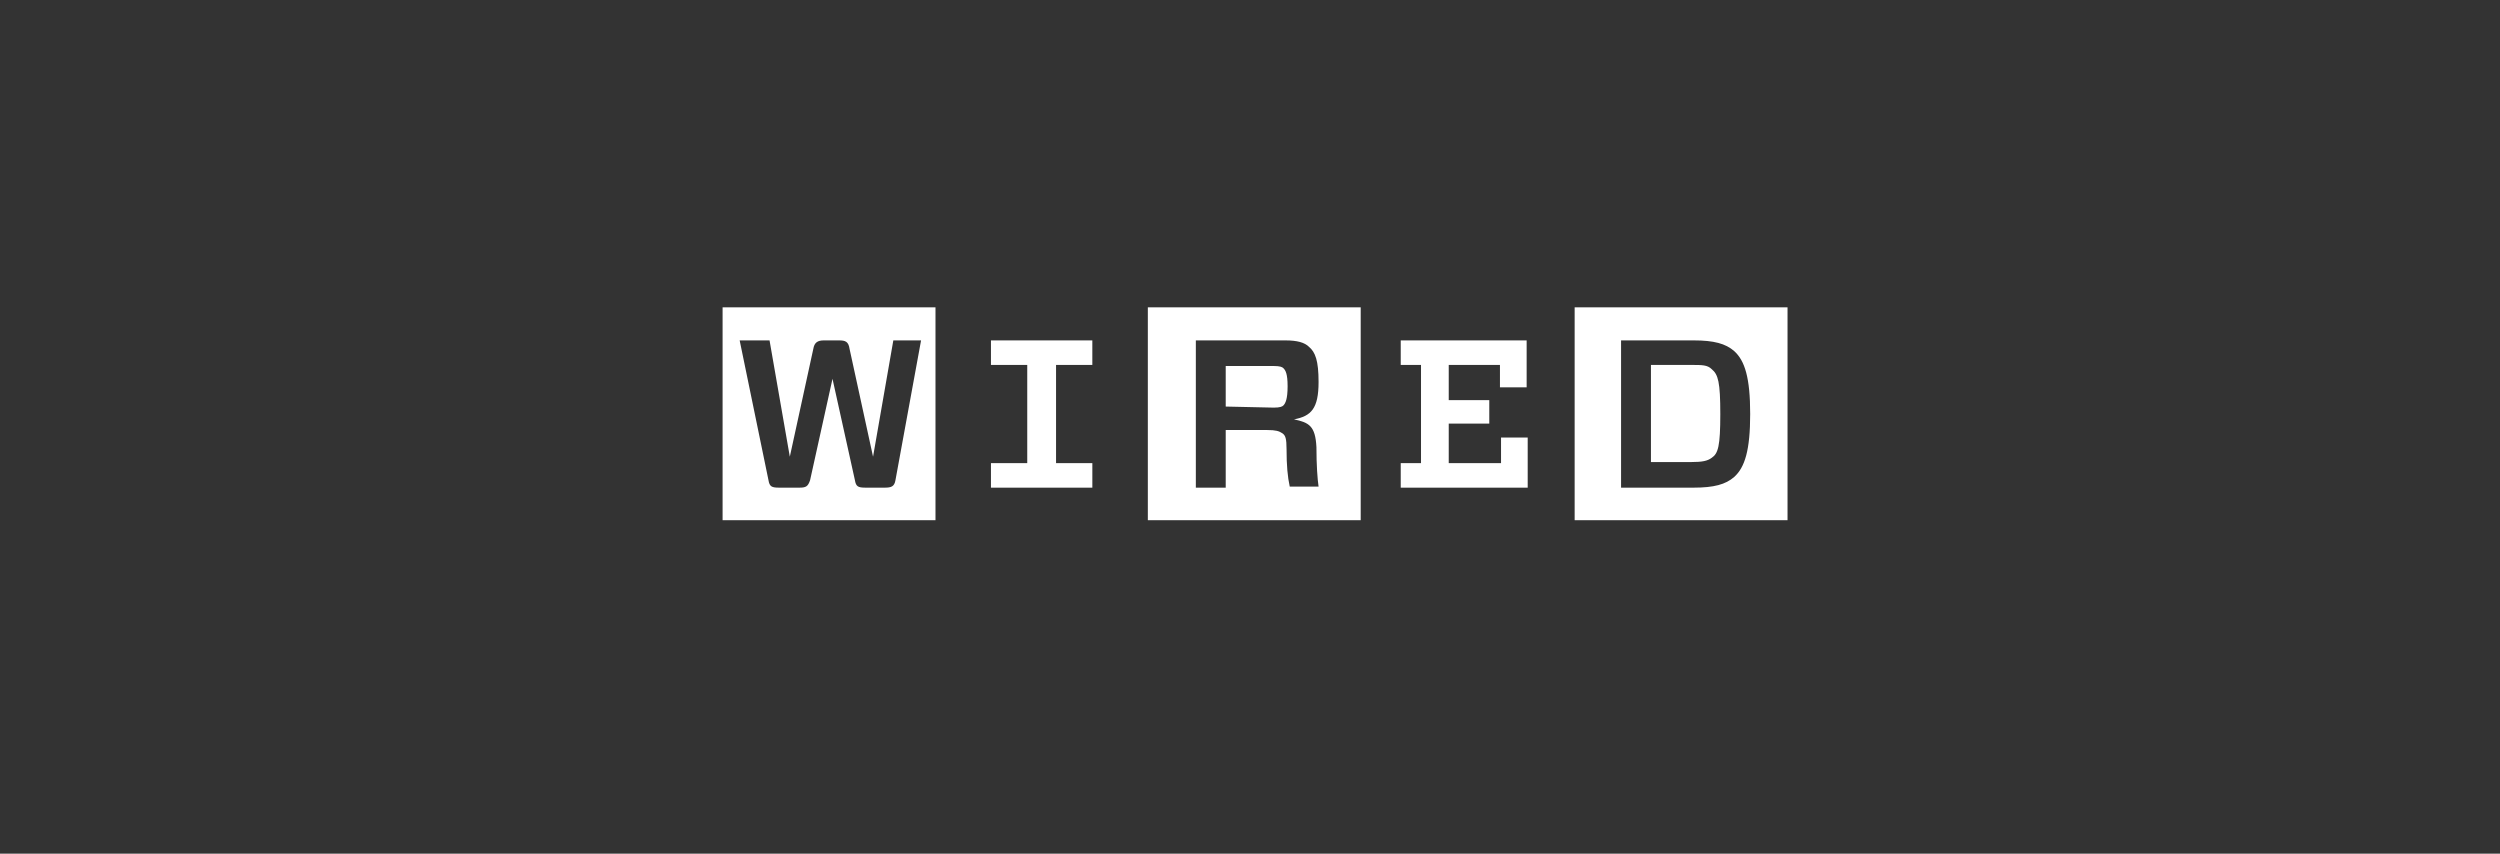 <svg width="164" height="56" viewBox="0 0 164 56" fill="none" xmlns="http://www.w3.org/2000/svg">
<rect x="0" y="0" width="164" height="56" fill="#333333" stroke="none"/>
<g clip-path="url(#clip0_2481_25471)">
<path d="M106.342 22.33V31.99H111.102C112.432 31.99 113.202 31.78 113.762 31.29C114.462 30.66 114.812 29.54 114.812 27.16C114.812 24.78 114.462 23.66 113.762 23.03C113.202 22.54 112.432 22.33 111.102 22.33H106.342ZM112.852 27.16C112.852 29.26 112.712 29.75 112.292 30.03C112.012 30.24 111.662 30.31 110.962 30.31H108.302V23.94H110.962C111.662 23.94 112.012 23.94 112.292 24.22C112.712 24.57 112.852 25.06 112.852 27.16ZM117.262 34.125H103.297V20.16H117.262V34.125ZM91.888 23.94V22.33H100.148V25.41H98.397V23.94H95.037V26.25H97.697V27.79H95.037V30.38H98.468V28.7H100.217V31.99H91.888V30.38H93.218V23.94H91.888ZM84.398 29.47C84.398 30.52 84.467 31.29 84.607 31.92H86.498C86.427 31.43 86.358 30.52 86.358 29.33C86.287 27.93 85.867 27.72 84.887 27.51C86.007 27.3 86.498 26.81 86.498 25.06C86.498 23.66 86.287 23.1 85.867 22.75C85.587 22.47 85.098 22.33 84.327 22.33H78.447V31.99H80.407V28.21H83.138C83.698 28.21 83.907 28.28 84.118 28.42C84.328 28.56 84.398 28.77 84.398 29.47ZM80.407 26.67V24.01H83.558C83.978 24.01 84.118 24.08 84.187 24.15C84.327 24.29 84.467 24.5 84.467 25.34C84.467 26.18 84.327 26.46 84.187 26.6C84.118 26.67 83.978 26.74 83.558 26.74L80.407 26.67ZM89.298 34.125H75.298V20.16H89.262V34.125H89.298ZM71.658 30.38V31.99H65.007V30.38H67.387V23.94H65.007V22.33H71.657V23.94H69.277V30.38H71.658ZM60.422 22.33H58.602L57.272 29.96L55.732 22.89C55.662 22.4 55.452 22.33 55.032 22.33H54.052C53.632 22.33 53.422 22.47 53.352 22.89L51.812 29.96L50.482 22.33H48.522L50.412 31.5C50.482 31.92 50.622 31.99 51.112 31.99H52.442C52.862 31.99 53.002 31.92 53.142 31.5L54.612 24.85L56.082 31.5C56.152 31.92 56.292 31.99 56.782 31.99H58.042C58.462 31.99 58.672 31.92 58.742 31.5L60.422 22.33ZM61.402 34.125H47.402V20.16H61.368V34.125H61.402Z" fill="white"/>
</g>
<defs>
<clipPath id="clip0_2481_25471">
<rect width="70" height="28" fill="white" transform="translate(47.334 14)"/>
</clipPath>
</defs>
</svg>
